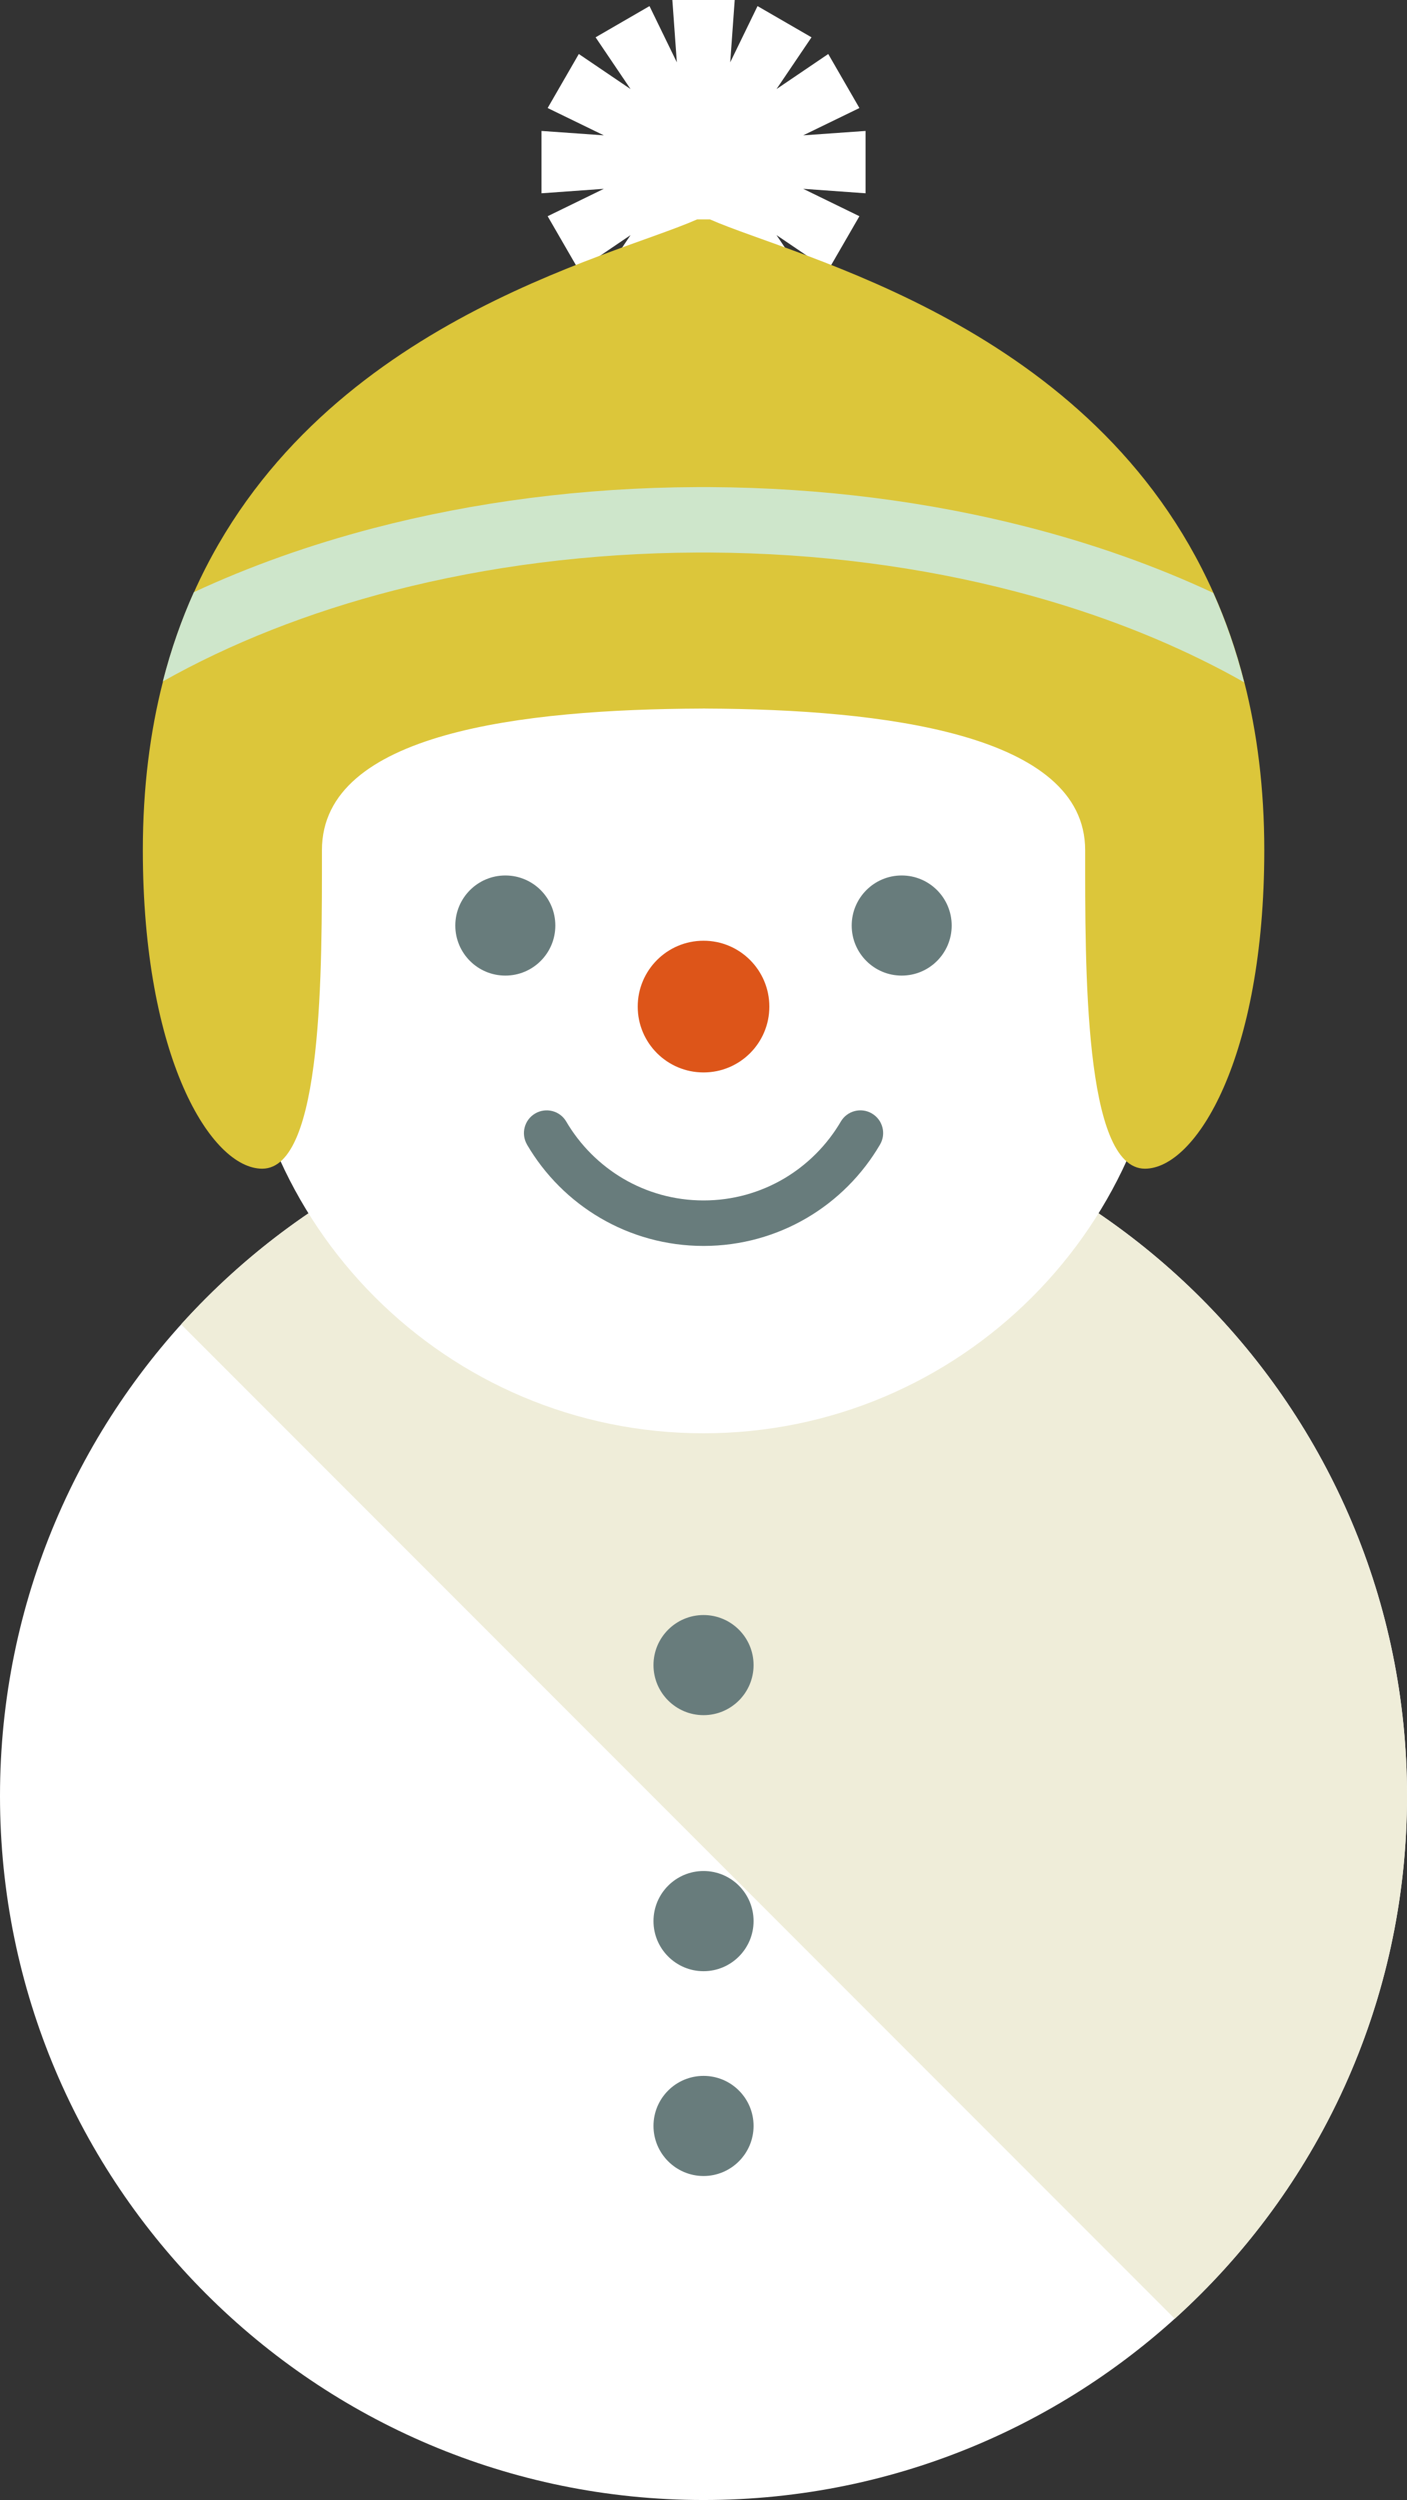 <?xml version="1.0" encoding="UTF-8"?><svg id="b" xmlns="http://www.w3.org/2000/svg" viewBox="0 0 450.55 800"><rect x="0" y="0" width="450.55" height="800" fill="#333333" stroke="none"/><defs><style>.d{fill:#dd5519;}.d,.e,.f,.g,.h,.i{stroke-width:0px;}.e{fill:#dcc63a;}.f{fill:#cee6cb;}.g{fill:#fff;}.h{fill:#efedd9;}.i{fill:#687c7c;}</style></defs><g id="c"><polygon class="g" points="277.17 41.9 257.2 43.31 275.2 34.57 265.22 17.28 248.65 28.51 259.86 11.94 242.58 1.95 233.83 19.95 235.27 0 215.3 0 216.74 19.95 207.98 1.95 190.72 11.94 201.92 28.51 185.35 17.28 175.37 34.57 193.36 43.31 173.4 41.9 173.4 61.85 193.36 60.42 175.37 69.19 185.35 86.45 201.92 75.23 190.71 91.82 207.98 101.79 216.74 83.78 215.3 103.75 235.27 103.75 233.83 83.78 242.58 101.79 259.86 91.82 248.65 75.23 265.22 86.45 275.2 69.19 257.2 60.42 277.17 61.85 277.17 41.9"/><path class="g" d="M450.55,574.71c0,124.42-100.85,225.29-225.27,225.29S0,699.14,0,574.71s100.86-225.29,225.29-225.29,225.27,100.86,225.27,225.29Z"/><path class="h" d="M450.55,574.71c0-124.43-100.85-225.29-225.27-225.29-66.39,0-126.05,28.71-167.29,74.39l318.18,318.18c45.69-41.23,74.39-100.9,74.39-167.28Z"/><path class="g" d="M374.1,309.82c0,82.2-66.63,148.83-148.82,148.83s-148.83-66.63-148.83-148.83,66.62-148.82,148.83-148.82c82.19,0,148.82,66.63,148.82,148.82Z"/><path class="e" d="M398.46,218.35h0c-2.6-10.26-5.93-19.78-9.89-28.62h0c-38.39-86-133.46-107.26-161.24-119.53h-4.08c-27.75,12.27-122.66,33.49-161.13,119.31-3.95,8.81-7.3,18.31-9.93,28.56-4.13,16.09-6.45,34-6.45,53.97,0,66.46,21.86,101.94,38.23,101.94,19.59,0,19.12-64.2,19.12-101.94s64.53-45.06,121.54-45.3h.26c.36-.03.7-.03,1.08,0,56.99.23,121.52,8.12,121.52,45.3s-.45,101.94,19.13,101.94c16.35,0,38.23-35.48,38.23-101.94,0-19.87-2.31-37.7-6.38-53.7Z"/><path class="d" d="M246.36,322.12c0,11.64-9.43,21.06-21.07,21.06s-21.08-9.42-21.08-21.06,9.43-21.09,21.08-21.09,21.07,9.45,21.07,21.09Z"/><path class="i" d="M177.83,296.18c0,8.84-7.16,16.01-16.01,16.01s-16.02-7.17-16.02-16.01,7.16-16.03,16.02-16.03,16.01,7.17,16.01,16.03Z"/><path class="i" d="M304.75,296.18c0,8.84-7.16,16.01-16.01,16.01s-16.01-7.17-16.01-16.01,7.16-16.03,16.01-16.03,16.01,7.17,16.01,16.03Z"/><path class="i" d="M168.75,366.26c5.68,9.71,13.78,17.82,23.49,23.5,9.67,5.67,21.02,8.94,33.05,8.94s23.36-3.27,33.04-8.94c9.7-5.68,17.79-13.79,23.47-23.5,2.04-3.46.87-7.93-2.61-9.95-3.45-2.04-7.92-.87-9.95,2.6-4.41,7.52-10.72,13.85-18.26,18.28-7.55,4.42-16.3,6.95-25.68,6.95s-18.15-2.53-25.7-6.95c-7.53-4.43-13.85-10.75-18.27-18.28-2.03-3.48-6.48-4.62-9.95-2.6-3.48,2.03-4.63,6.49-2.62,9.95h0Z"/><path class="f" d="M398.4,218.35c-3.3-1.9-6.72-3.73-10.21-5.5-18.82-9.58-40.04-17.59-63.05-23.58-30.02-7.84-63.09-12.27-97.85-12.46h-4.08c-34.36.15-67.06,4.45-96.83,12.07-27.66,7.09-52.74,17.07-74.24,29.18,2.62-10.25,5.98-19.75,9.94-28.56,17.72-8.24,37.03-15.13,57.58-20.5,31.95-8.34,66.9-12.98,103.55-13.13.6,0,1.24,0,1.83,0,.75,0,1.5,0,2.25,0,35.91.2,70.19,4.68,101.62,12.74,21.31,5.46,41.3,12.56,59.61,21.12h0c3.95,8.84,7.29,18.36,9.88,28.62Z"/><path class="i" d="M241.31,532.83c0,8.85-7.18,16.02-16.02,16.02s-16.03-7.17-16.03-16.02,7.18-16.02,16.03-16.02,16.02,7.17,16.02,16.02Z"/><path class="i" d="M241.31,614.75c0,8.84-7.18,16.03-16.02,16.03s-16.03-7.19-16.03-16.03,7.18-16.03,16.03-16.03,16.02,7.18,16.02,16.03Z"/><path class="i" d="M241.31,680.29c0,8.84-7.18,16.03-16.02,16.03s-16.03-7.19-16.03-16.03,7.18-16.01,16.03-16.01c8.84,0,16.02,7.16,16.02,16.01Z"/></g></svg>